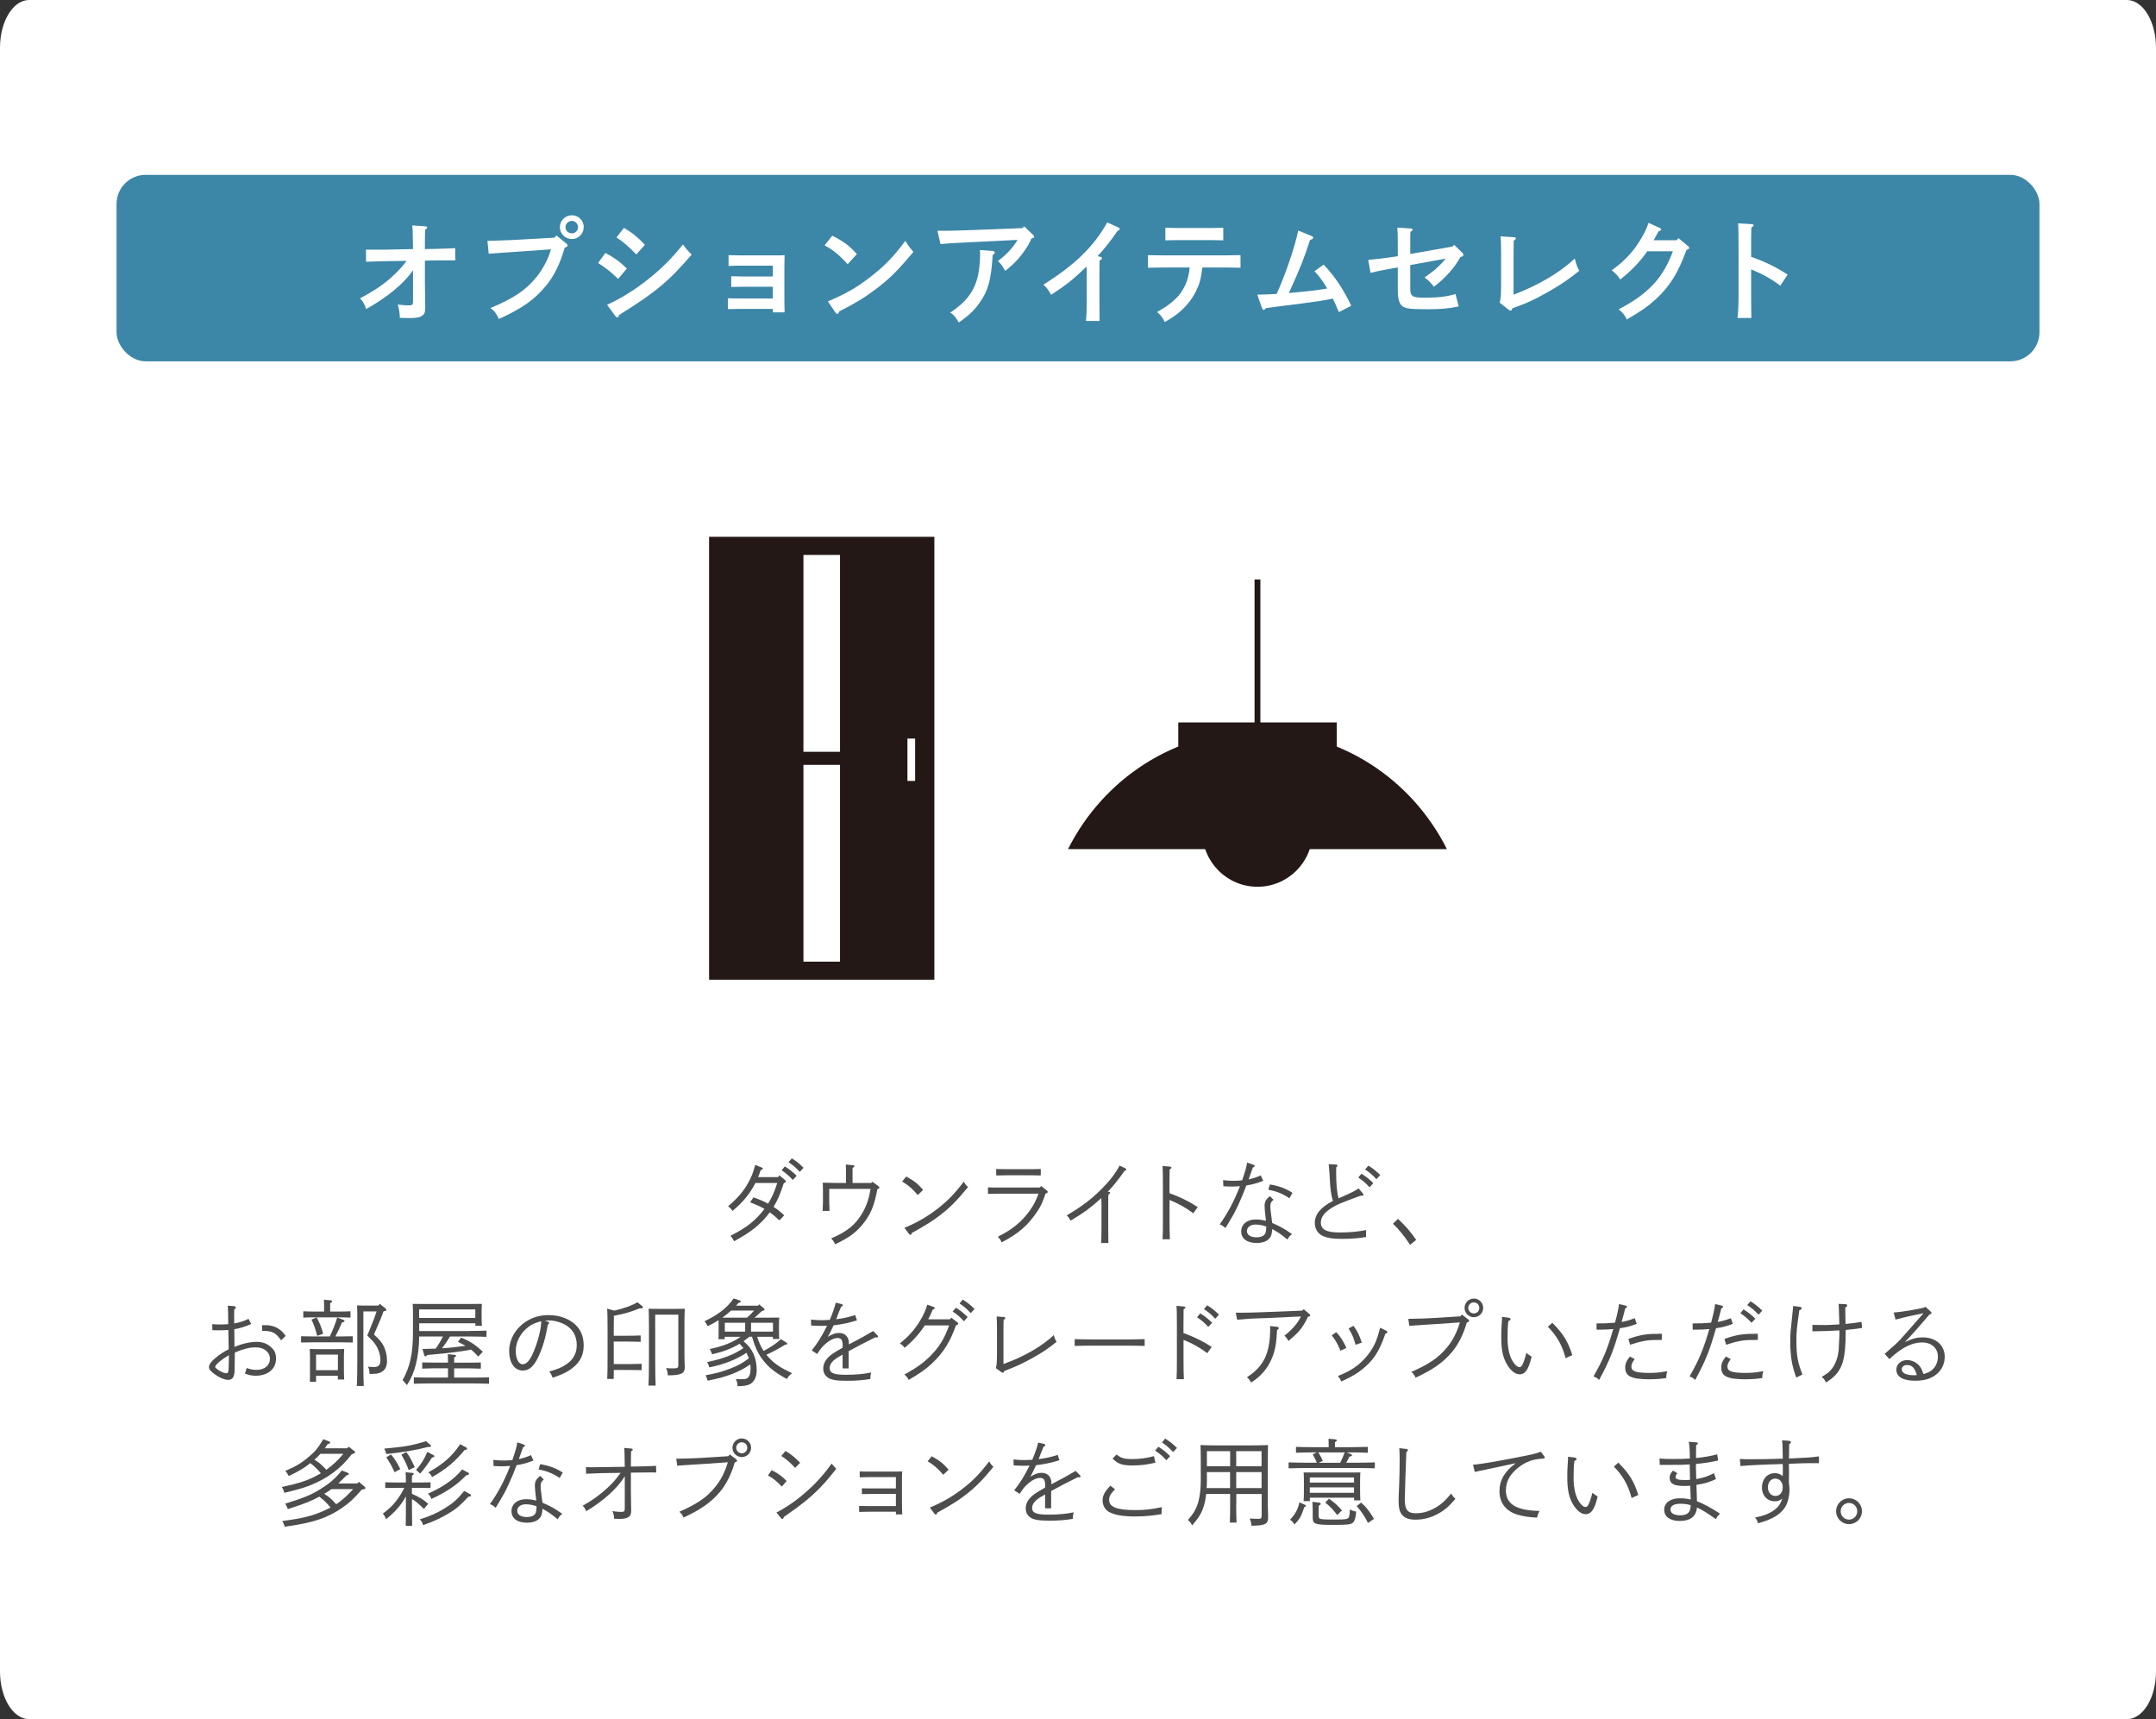 <?xml version="1.0" encoding="UTF-8"?>
<svg id="_レイヤー_1" data-name="レイヤー 1" xmlns="http://www.w3.org/2000/svg" viewBox="0 0 370 295">
  <rect x="0" y="0" width="370" height="295" fill="#333333" stroke="none"/>
  <defs>
    <style>
      .cls-1 {
        fill: #231815;
      }

      .cls-2 {
        fill: none;
        stroke: #231815;
        stroke-miterlimit: 10;
      }

      .cls-3 {
        fill: #3c86a7;
      }

      .cls-4 {
        fill: #4d4d4d;
      }

      .cls-5 {
        fill: #fff;
      }
    </style>
  </defs>
  <path class="cls-5" d="M5,0h360c2.76,0,5,3.67,5,8.19v278.61c0,4.53-2.24,8.19-5,8.19H5c-2.76,0-5-3.67-5-8.19V8.19C0,3.67,2.24,0,5,0Z"/>
  <g>
    <path class="cls-4" d="M133.54,201.97l.21-.29.9.74c.16.13.21.19.21.3,0,.13-.08.19-.35.3-.69,2.08-1.04,2.88-1.76,4.07.67.43,1.04.72,1.83,1.44l-.82.88c-.78-.72-1.12-1.01-1.65-1.39-1.54,2.05-3.2,3.39-6.13,4.96-.29-.53-.4-.69-.62-.93,2.83-1.44,4.32-2.62,5.83-4.62-.75-.43-1.28-.67-2.46-1.12l.58-.86c1.22.45,1.73.67,2.5,1.09.7-1.15,1.01-1.82,1.58-3.55h-3.75c-.98,1.89-2.13,3.3-3.94,4.8-.22-.37-.37-.51-.75-.8,1.57-1.34,2.62-2.54,3.44-4,.56-1.01.79-1.58,1.22-3.1l1.07.43c.18.06.22.1.22.19,0,.13-.05.16-.35.27-.21.59-.3.85-.45,1.2h3.46ZM134.69,200.15c.77.46,1.25.85,2.03,1.6l-.66.72c-.74-.78-1.09-1.1-1.92-1.66l.54-.66ZM135.88,198.76c.75.46,1.25.86,2.02,1.62l-.64.7c-.74-.78-1.1-1.1-1.94-1.65l.56-.67Z"/>
    <path class="cls-4" d="M149.49,203l.22-.22,1.04.75c.11.08.16.16.16.24,0,.13-.06.19-.34.27-.5,2.67-1.07,4.15-2.24,5.68-1.22,1.63-2.56,2.64-5.01,3.79-.3-.61-.37-.69-.69-1.01,2.79-1.17,4.32-2.45,5.47-4.55.67-1.2,1.04-2.35,1.3-3.95h-7.09v2.37c0,.37.02.9.05,1.41h-1.18c.03-.53.05-1.01.05-1.41v-2.21c0-.35-.02-.66-.03-1.23.86.03,2.1.06,3.2.06h.78v-2.13l-.02-1.04,1.15.11c.22.02.32.06.32.18,0,.08-.08.18-.32.3v2.58h3.17Z"/>
    <path class="cls-4" d="M155.52,201.88c1.34.72,2,1.25,2.9,2.3l-.91.88c-.99-1.14-1.68-1.73-2.69-2.32l.7-.86ZM155.22,210.68c1.98-.82,3.63-1.74,5.36-3.04,1.95-1.46,3.18-2.72,4.83-4.9.16.37.4.67.72.95-1.97,2.4-3.14,3.57-4.96,4.95-1.25.95-2.26,1.57-4.69,2.93-.06.22-.13.32-.24.32-.08,0-.18-.06-.27-.19l-.75-1.01Z"/>
    <path class="cls-4" d="M169.55,203.74c.5.03,1.12.03,1.6.03h7.28l.24-.26.98.77c.11.08.16.16.16.24,0,.11-.11.21-.38.29-.54,1.57-.75,2.02-1.3,2.88-1.58,2.45-3.31,3.98-6.24,5.49-.19-.46-.3-.64-.67-.95,2.59-1.31,4.16-2.61,5.54-4.56.61-.87.93-1.46,1.47-2.85h-7.08c-.43,0-1.14.02-1.6.03v-1.12ZM178.61,201.7c-.45-.02-1.14-.03-1.6-.03h-4.45c-.46,0-1.14.02-1.6.03v-1.11c.46.02,1.14.03,1.6.03h4.45c.46,0,1.15-.02,1.6-.03v1.11Z"/>
    <path class="cls-4" d="M190.24,204.5c.16,0,.27.08.27.18,0,.08-.08.18-.3.3-.02.54-.02,1.07-.02,2.29v3.22l.02,2.8h-1.23c.03-.88.05-1.71.05-2.8v-4.05c0-.1-.02-.27-.02-.48v-.38c-1.98,1.76-2.91,2.45-5.27,3.87-.27-.48-.29-.51-.67-.91,2.54-1.49,4.27-2.79,6-4.54,1.38-1.38,2.3-2.58,3.07-3.99l.96.45c.13.06.19.13.19.21,0,.11-.1.18-.32.26-.96,1.39-1.95,2.62-2.88,3.59h.14Z"/>
    <path class="cls-4" d="M200.71,204.74c1.78.64,3.35,1.41,4.83,2.38l-.75,1.07c-1.26-.94-2.46-1.63-4.08-2.29v3.47c0,1.47.02,2.58.06,3.28h-1.26c.05-.74.06-1.81.06-3.28v-5.97c0-1.83-.02-2.8-.06-3.33l1.26.11c.18.02.27.08.27.18,0,.08-.08.16-.32.3-.02,1.12-.02,2.03-.02,2.74v1.33Z"/>
    <path class="cls-4" d="M215.11,199.86c.13.05.21.11.21.19,0,.13-.08.19-.32.3l-.72,2.02c.78-.18,1.49-.4,2.08-.69l.43.93c-1.01.4-1.84.64-2.9.8-.32.91-.77,2-1.33,3.22-.72,1.55-.77,1.63-2.26,4.1-.34-.32-.51-.45-.98-.64,1.36-1.9,2.48-4,3.47-6.55-.77.05-.96.06-1.5.06-.45,0-.74-.02-1.34-.05l-.05-1.05c.67.08,1.17.11,1.83.11.48,0,.78-.02,1.44-.08.48-1.36.78-2.45.85-3.04l1.09.37ZM218.55,205.87c-.45.38-.54.61-.54,1.15,0,.38.03.7.14,1.44.06.45.08.54.13,1.04.02.14.02.19.05.35,1.36.58,2.16,1.03,3.41,1.92-.38.27-.54.45-.8.93-1.07-.9-1.68-1.31-2.61-1.81-.05.74-.13,1.06-.32,1.38-.43.69-1.22,1.01-2.38,1.01-1.62,0-2.62-.75-2.62-1.98s1.02-2.05,2.46-2.05c.59,0,1.14.06,1.79.24-.13-1.06-.24-2.16-.24-2.53,0-.77.26-1.22.93-1.71l.61.62ZM215.46,210.12c-.86,0-1.47.46-1.47,1.12s.62,1.07,1.65,1.07c.72,0,1.23-.21,1.47-.62.1-.18.14-.4.18-.75.02-.16.02-.32.02-.48-.58-.21-1.23-.34-1.84-.34ZM217.94,203.24c1.62.27,2.71.69,3.87,1.44l-.53.93c-1.17-.78-2.24-1.23-3.62-1.46l.27-.91Z"/>
    <path class="cls-4" d="M229.3,200.98c0,2.13.13,3.63.42,4.64,2.38-1.04,2.54-1.14,3.44-1.7l.72.86c.1.11.13.16.13.21,0,.16-.11.19-.54.19-3.44,1.27-4.07,1.52-4.93,2.08-1.3.83-1.86,1.58-1.86,2.54,0,1.18.96,1.68,3.2,1.68,1.7,0,3.27-.14,4.58-.42-.03.29-.03.43-.03.62,0,.18,0,.3.02.58-1.23.21-2.62.32-4.13.32s-2.42-.14-3.19-.45c-.93-.37-1.49-1.23-1.49-2.29,0-1.47,1.02-2.71,3.12-3.78-.37-1.09-.48-2.35-.54-3.65-.03-.72-.08-1.38-.11-1.67-.05-.46-.05-.61-.08-.97l1.22.05c.14,0,.27.08.27.19,0,.1-.06.21-.21.32v.62ZM233.65,201.41c.77.46,1.25.85,2.03,1.6l-.64.72c-.75-.79-1.1-1.11-1.94-1.67l.54-.66ZM234.84,200.02c.75.46,1.25.85,2.03,1.6l-.66.72c-.74-.79-1.1-1.11-1.94-1.67l.56-.66Z"/>
    <path class="cls-4" d="M239.92,209.15c1.34,1.26,2.05,2.08,3.12,3.6l-1.06.85c-.9-1.41-1.89-2.64-2.93-3.62l.86-.83Z"/>
    <path class="cls-4" d="M40.19,227.1c.91-.18,1.62-.4,2.46-.8l.46.88c-.98.45-1.92.74-2.9.9.02,1.17.03,2.19.03,3.04,1.31-.56,2.66-.87,3.83-.87.91,0,1.68.26,2.32.8.7.58.98,1.14.98,2.08,0,1.76-1.39,2.93-3.47,2.93-.69,0-1.15-.1-1.87-.37.13-.34.21-.61.29-.95.64.22,1.1.32,1.68.32,1.39,0,2.32-.75,2.32-1.9s-.98-1.97-2.45-1.97c-1.06,0-2.18.29-3.57.9-.03,3.38-.03,3.43-.13,3.81-.14.61-.45.87-1.06.87s-1.65-.46-2.53-1.17c-.5-.38-.72-.71-.72-.99,0-.45.37-.99,1.09-1.58.83-.69,1.5-1.12,2.29-1.5-.02-.59-.02-1.11-.03-2.1,0-.19-.02-.77-.03-1.22-.5.03-1.06.06-1.66.06-.19,0-.22,0-1.07-.02l-.03-1.04c.56.05.85.06,1.39.06.48,0,.82-.02,1.36-.06l-.03-2.06c0-.45-.03-.85-.06-1.11l1.07.08c.19.02.32.1.32.22,0,.11-.08.22-.27.38l-.02,1.06.02,1.31ZM37.86,233.48c-.62.51-.93.86-.93,1.06,0,.3,1.36,1.1,1.89,1.1.21,0,.34-.13.37-.35.05-.29.1-1.59.1-2.77-.77.48-1.14.74-1.42.96ZM48.25,229.99c-.96-1.36-1.54-1.63-3.25-1.63l-.03-.98c.88,0,1.18.02,1.58.11,1.02.22,1.76.74,2.48,1.74l-.79.75Z"/>
    <path class="cls-4" d="M56.59,229.32c.48-.96.93-2.11,1.28-3.25l1.12.43c.08.03.14.13.14.19,0,.11-.13.18-.43.21-.4.96-.7,1.59-1.14,2.42h1.07c.61,0,1.42-.02,1.91-.03v1.07c-.48-.02-1.38-.03-1.91-.03h-5.04c-.53,0-1.44.02-1.92.03v-1.07c.48.02,1.3.03,1.92.03h2.99ZM55.62,224.04c0-.24,0-.7-.02-1.02l1.09.1c.21.02.29.08.29.18s-.08.19-.32.32v1.43h1.57c.62,0,1.44-.02,1.92-.05v1.09c-.5-.03-1.39-.05-1.92-.05h-4.26c-.53,0-1.42.02-1.92.05v-1.09c.48.03,1.31.05,1.92.05h1.65v-.99ZM54.24,236.07v1.03h-1.07c.03-.38.03-.91.03-1.71v-2.5c0-.51-.02-1.13-.03-1.42.35.02.67.03,1.15.03h3.6c.46,0,.8-.02,1.15-.03-.02.29-.05.91-.05,1.42v2.16c0,.75.02,1.3.05,1.66h-1.09v-.64h-3.75ZM54.34,226.05c.54,1.03.75,1.5,1.12,2.8l-1.02.38c-.34-1.26-.54-1.87-.99-2.8l.9-.38ZM57.99,232.44h-3.75v2.67h3.75v-2.67ZM66.17,224.52c.1.08.14.16.14.22,0,.13-.06.18-.51.29-.35,1.02-.66,1.79-1.62,3.95,1.12,1.04,1.55,1.62,1.87,2.48.24.62.37,1.35.37,2.06,0,1.14-.46,1.81-1.42,2.1-.38.11-.67.13-1.58.14-.02-.53-.06-.8-.26-1.25.24.03.77.06,1.02.06.77,0,1.1-.35,1.1-1.15,0-1.02-.34-2.03-.98-2.9-.27-.37-.37-.45-.9-.98l-.37-.37c.18-.43.34-.82.42-1.02.53-1.27.86-2.14,1.18-3.12h-2.27v8.13c0,2.05.02,3.67.06,4.67h-1.18c.05-1.06.08-2.67.08-4.67v-7.75c0-.5-.03-1.12-.05-1.41.35.02.69.02,1.15.02h2.53l.22-.3.98.78Z"/>
    <path class="cls-4" d="M80.61,228.38c.85,0,2.14-.03,2.88-.06v1.07c-.74-.03-2.03-.06-2.88-.06h-3.39c-.4.71-.88,1.38-1.36,2.02,1.34-.08,2.69-.22,4.03-.42-.37-.21-.78-.43-1.3-.7l.56-.71c1.57.66,2.39,1.19,3.71,2.42l-.78.83c-.46-.5-.83-.87-1.25-1.19-2.13.4-3.68.58-7.52.93-.13.18-.21.24-.29.24-.1,0-.18-.1-.22-.24l-.3-1.04c.8-.02,1.54-.03,2.26-.06.48-.66.9-1.34,1.25-2.08h-4.07c-.06,3.65-.74,6.29-2.1,8.34-.3-.38-.45-.54-.75-.85,1.3-2.35,1.78-4.56,1.78-8.21v-3.47c0-.5-.02-1.12-.05-1.41.56.02,1.06.02,1.76.02h8.36c.72,0,1.2,0,1.76-.02-.02.3-.05.9-.05,1.41v.8c0,.56.03,1.25.05,1.55h-1.12v-.43h-9.64v1.33h8.68ZM76.88,234.79h-2.51c-.53,0-1.42.03-1.91.05v-1.06c.48.02,1.3.03,1.91.03h2.51c0-.71,0-.9-.03-1.44l1.12.1c.19.02.29.06.29.16s-.1.19-.32.32v.87h2.67c.61,0,1.42-.02,1.91-.03v1.06c-.48-.02-1.38-.05-1.91-.05h-2.67v1.58h3.12c.88,0,2.14-.02,2.87-.05v1.11c-.75-.03-2.02-.06-2.87-.06h-7.16c-.78,0-2.19.03-2.88.06v-1.11c.66.03,2.05.05,2.88.05h2.98v-1.58ZM81.57,224.68h-9.64v1.46h9.64v-1.46Z"/>
    <path class="cls-4" d="M94.05,226.82c.1.03.19.13.19.19,0,.08-.06.18-.22.27-.35,1.97-.67,3.19-1.2,4.55-.94,2.38-1.82,3.34-3.12,3.34-1.39,0-2.32-1.33-2.32-3.33,0-2.22,1.34-4.31,3.47-5.41.99-.51,2.08-.77,3.31-.77,2.05,0,3.86.74,4.95,2.03.7.83,1.06,1.9,1.06,3.2,0,1.86-.86,3.27-2.64,4.35-.69.42-1.04.58-2.69,1.17-.24-.62-.29-.71-.59-1.06,1.62-.48,2.16-.71,2.98-1.27,1.15-.78,1.75-1.89,1.75-3.25,0-1.49-.59-2.62-1.76-3.38-.8-.51-2.03-.88-3.01-.88-.13,0-.43.02-.71.03l.56.19ZM90.19,228.1c-1.09,1.06-1.68,2.35-1.68,3.75,0,1.28.5,2.24,1.17,2.24s1.25-.62,1.87-2.08c.78-1.84,1.33-4,1.33-5.31-1.33.37-1.95.71-2.69,1.41Z"/>
    <path class="cls-4" d="M105.42,224.89c1.9-.46,3.04-.88,3.97-1.44l.82.66c.08.06.13.13.13.19,0,.18-.1.21-.59.21-1.87.72-2.21.83-4.4,1.27,0,.38-.02,1.1-.02,2.56v.86h2.4c.64,0,1.63-.02,2.22-.05v1.1c-.59-.03-1.58-.05-2.22-.05h-2.4v3.86h2.54c.66,0,1.65-.02,2.24-.05v1.09c-.59-.02-1.58-.03-2.24-.03h-2.54v1.54h-1.12c.05-.88.06-2.13.06-3.75v-4.53c0-2.1-.03-3.39-.08-3.78l1.23.34ZM111.36,227.1c0-1.84-.02-2.03-.05-2.54.48.03.78.03,1.65.03h2.96c.82,0,1.14,0,1.6-.03-.03.51-.06,1.6-.06,2.54v5.51c0,.29.02.77.03,1.31,0,.21.03.48.03.61,0,1.17-.56,1.44-2.91,1.47-.05-.61-.11-.83-.3-1.25.5.05.7.05,1.17.05.83,0,.93-.06.93-.66v-8.56h-3.97v7.51c0,2.06.03,3.63.08,4.67h-1.23c.06-1.07.08-2.59.08-4.67v-5.99Z"/>
    <path class="cls-4" d="M128.61,229.37c-.34.27-.67.53-1.02.77.8.64,1.31,1.3,1.73,2.19.35.78.54,1.73.54,2.79,0,1.17-.43,2.03-1.22,2.42-.42.21-1.1.32-2.06.32-.06-.64-.08-.72-.3-1.23.43.03.64.03.9.03.62,0,.86-.03,1.09-.19.37-.24.54-.8.54-1.74,0-.19-.02-.4-.05-.61-1.94,1.36-4.16,2.19-7.32,2.79-.1-.32-.19-.61-.34-.93,1.76-.32,2.8-.59,4.21-1.14,1.34-.51,2.06-.91,3.2-1.76-.11-.32-.26-.64-.4-.95-1.87,1.22-3.84,1.98-6.39,2.5-.11-.43-.19-.62-.37-.91,2.79-.59,4.61-1.28,6.23-2.4-.21-.26-.43-.5-.66-.74-1.38.83-2.8,1.36-4.71,1.81-.19-.54-.19-.56-.42-.9,2.29-.5,3.91-1.12,5.3-2.11h-2.72v.42h-1.07c.02-.37.03-.79.03-1.7v-.88c0-.22,0-.48-.02-.69-.56.35-1.17.7-1.86,1.04-.19-.4-.26-.5-.54-.86,2.4-1.15,3.91-2.34,4.99-3.91l1.04.34c.13.05.19.1.19.18,0,.11-.03.13-.38.24l-.43.48h3.75l.21-.22.77.64c.11.1.16.16.16.22,0,.13-.14.22-.46.29-.29.22-.83.8-1.28,1.13h2.5c.7,0,1.2,0,1.76-.02-.03.29-.05.95-.05,1.41v.61c0,.86.02,1.3.05,1.66h-1.09v-.38h-2.71c.29.85.62,1.7,1.12,2.43,1.3-.69,2.03-1.18,2.98-2.02l.93.59c.11.08.14.11.14.18,0,.13-.08.16-.38.19-1.26.77-1.98,1.15-3.2,1.71.16.19.32.37.5.56.96,1.03,1.89,1.65,3.91,2.61-.5.4-.61.53-.9.99-1.94-1.06-3.06-1.92-4.03-3.17-.88-1.1-1.39-2.19-1.95-4.08h-.43ZM128.21,226.09c.43-.37.83-.78,1.2-1.21h-3.94c-.46.43-.98.85-1.5,1.21h4.24ZM127.88,226.97h-3.49v1.52h3.49v-1.52ZM132.65,228.49v-1.52h-3.76v1.52h3.76Z"/>
    <path class="cls-4" d="M145.64,230.71c2.32-1.22,2.67-1.41,4.21-2.32l.74.75c.06.06.1.14.1.22s-.1.14-.21.14c-.06,0-.16,0-.26-.03-1.75.86-3.27,1.65-4.58,2.38v2.96h-1.04v-2.37l-.46.26c-1.18.66-1.76,1.3-1.76,2.05,0,.87.72,1.15,2.85,1.15,1.58,0,3.07-.13,4.27-.4-.11.53-.13.67-.14,1.13-1.44.22-2.48.3-4.03.3-1.84,0-2.79-.16-3.34-.61-.46-.35-.71-.88-.71-1.49,0-.93.51-1.76,1.52-2.48.51-.35.64-.43,1.81-1.1v-.46c0-.85-.26-1.2-.86-1.2-.67,0-1.5.43-2.32,1.22-.4.38-.58.59-1.2,1.52l-.93-.61c1.01-1.25,1.71-2.38,2.64-4.24-.32.02-.54.03-.94.03-.62,0-1.02-.02-1.79-.06l-.03-1.02c1.01.08,1.15.1,1.78.1.48,0,.85-.02,1.44-.05.42-.93.91-2.37,1.02-2.95l1.09.26c.08.02.14.1.14.18,0,.1-.08.16-.3.26-.27.61-.37.88-.85,2.14,1.25-.16,1.97-.32,3.27-.72l.29.91c-1.44.45-2.61.69-4,.85-.37.8-.77,1.62-.99,1.98.72-.46,1.31-.67,1.94-.67,1.01,0,1.67.69,1.67,1.71v.27Z"/>
    <path class="cls-4" d="M163,226.39l.26-.29.96.74c.19.14.22.18.22.27,0,.13-.06.18-.4.34-.98,2.8-2.16,4.69-4.1,6.5-1.04.98-1.95,1.62-3.99,2.83-.22-.43-.35-.58-.75-.91,2.11-1.19,3.2-1.95,4.37-3.11,1.57-1.54,2.51-3.06,3.31-5.33h-4.18c-.85,1.34-2.11,2.75-3.46,3.84-.24-.35-.45-.54-.83-.74,1.46-1.14,2.53-2.34,3.46-3.87.66-1.07.94-1.75,1.26-2.79l1.06.37c.18.06.22.11.22.19,0,.13-.06.19-.34.29-.35.82-.51,1.15-.78,1.66h3.7ZM164.05,224.39c.75.46,1.23.85,2.02,1.6l-.64.72c-.75-.8-1.1-1.1-1.94-1.66l.56-.66ZM165.22,223c.75.46,1.25.85,2.03,1.6l-.66.72c-.74-.8-1.1-1.1-1.92-1.66l.54-.66Z"/>
    <path class="cls-4" d="M170.91,234.78c.14-.53.19-1.14.19-2.98v-3.51c0-1.23-.03-1.92-.06-2.4l1.22.1c.19.02.27.08.27.18,0,.08-.08.18-.29.3-.03.66-.03.83-.03,1.82v5.76c3.47-1.23,6.59-3.03,8.64-4.96.14.54.27.85.48,1.15-1.47,1.19-2.42,1.81-4.07,2.74-1.76.98-2.88,1.5-4.9,2.27-.08.21-.14.3-.26.3-.06,0-.16-.03-.24-.1l-.96-.69Z"/>
    <path class="cls-4" d="M196.44,230.95c-.75-.03-2.02-.05-2.87-.05h-6.27c-.78,0-2.18.02-2.87.05v-1.17c.66.03,2.05.05,2.87.05h6.27c.88,0,2.16-.02,2.87-.05v1.17Z"/>
    <path class="cls-4" d="M203.11,228.74c1.78.64,3.35,1.41,4.83,2.38l-.75,1.07c-1.26-.94-2.46-1.63-4.08-2.29v3.47c0,1.47.02,2.58.06,3.28h-1.26c.05-.74.06-1.81.06-3.28v-5.97c0-1.83-.02-2.8-.06-3.33l1.26.11c.18.02.27.08.27.18,0,.08-.08.16-.32.3-.02,1.25-.02,1.63-.02,2.74v1.33ZM205.99,225.37c.75.46,1.25.85,2.03,1.6l-.66.71c-.74-.79-1.1-1.09-1.94-1.65l.56-.66ZM207.17,223.97c.75.46,1.23.85,2.02,1.6l-.64.72c-.75-.8-1.1-1.1-1.94-1.66l.56-.66Z"/>
    <path class="cls-4" d="M212.08,225.25h1.1c.8,0,2.56-.05,3.78-.1l6.53-.26.24-.24.98.82c.1.08.14.16.14.24,0,.13-.05.14-.38.24-.96,2.03-1.71,2.77-3.35,4.15-.24-.43-.38-.62-.7-.91,1.34-1.04,2.24-2.08,2.85-3.3l-6.21.29c-.4.02-2.23.06-2.95.13-.26.02-.74.06-.98.08-.27.02-.4.03-.82.06l-.24-1.2ZM219.19,227.67c.14.02.26.11.26.22s-.06.19-.29.34c-.1,1.94-.22,2.82-.54,3.89-.51,1.68-1.44,3.15-2.71,4.23-.32.29-.59.48-1.2.88-.3-.53-.37-.59-.72-.91,2.93-1.89,3.99-4.14,3.99-8.44,0-.08,0-.18-.02-.34l1.23.13Z"/>
    <path class="cls-4" d="M229.3,228.58c.74.71,1.31,1.7,1.76,2.71l-1.02.48c-.53-1.27-.83-1.79-1.5-2.64l.77-.54ZM237.91,228.34c.13.06.19.14.19.22,0,.13-.1.21-.35.29-1.06,3.07-2.03,4.56-3.99,6.13-1.01.8-1.58,1.12-3.57,2.08-.14-.34-.3-.61-.59-.94,1.7-.71,2.4-1.11,3.33-1.82,1.39-1.09,2.54-2.58,3.19-4.13.22-.54.42-1.15.66-2.08.03-.14.05-.18.08-.27l1.06.53ZM232.28,227.5c.05.06.06.1.11.16.56.75.98,1.65,1.31,2.72l-1.06.37c-.43-1.42-.54-1.7-1.2-2.8l.83-.45Z"/>
    <path class="cls-4" d="M250.87,225.56l1.09.83c.11.08.16.16.16.26,0,.11-.11.21-.4.29-.56,1.98-1.44,3.73-2.5,5.01-1.52,1.81-3.33,3.09-6.29,4.45-.19-.46-.34-.67-.72-.99,3.1-1.38,4.71-2.46,6.18-4.29.95-1.15,1.62-2.48,2.15-4.21l-4.15.29c-.72.05-3.63.21-4.53.3l-.18-1.2c1.26,0,3.52-.08,4.67-.16l4.26-.27.26-.3ZM254.54,224.42c0,.88-.72,1.6-1.6,1.6s-1.6-.72-1.6-1.6.72-1.6,1.6-1.6,1.6.72,1.6,1.6ZM251.97,224.42c0,.53.43.95.96.95s.94-.42.94-.95-.42-.94-.94-.94-.96.42-.96.94Z"/>
    <path class="cls-4" d="M258.88,226.1c.21.03.35.14.35.27s-.08.21-.37.3c-.11.91-.14,1.5-.14,2.99,0,1.65.32,3.04.91,3.97.38.59.8.96,1.12.96.21,0,.34-.11.5-.38.21-.38.53-1.33.69-2.06.45.34.54.4.91.64-.51,2.16-1.09,3.03-2.06,3.03-.74,0-1.52-.61-2.14-1.65-.72-1.17-1.01-2.53-1.01-4.66,0-.58,0-1.18.05-1.95.02-.42.05-.7.05-.78.02-.3.03-.46.03-.58,0-.1-.02-.16-.02-.24l1.14.14ZM266.39,226.97c1.84,1.82,2.69,3.19,3.44,5.55l-1.15.53c-.58-2.19-1.47-3.79-3.04-5.39l.75-.69Z"/>
    <path class="cls-4" d="M280.88,227.16c-1.02.4-1.79.59-2.88.75-1.09,3.84-1.78,5.57-3.57,8.88-.34-.32-.38-.35-.96-.62,1.6-2.79,2.38-4.66,3.39-8.12-.77.08-1.58.11-2.43.11h-.43l-.02-1.07c1.42,0,1.81-.02,3.18-.13.42-1.57.56-2.24.69-3.19l1.15.26c.11.03.21.11.21.21s-.06.16-.3.27c-.3,1.22-.34,1.33-.62,2.32.88-.16,1.34-.29,2.26-.64l.34.96ZM280.53,233.21c-.43.62-.56.9-.56,1.28,0,.82.8,1.09,3.18,1.09.99,0,1.95-.1,2.98-.3-.13.42-.18.67-.18.96,0,.08,0,.11.02.22-1.12.16-1.89.21-3.01.21-2.98,0-4.05-.53-4.05-1.99,0-.69.19-1.13.8-1.92l.82.45ZM279.46,229.74c2.24-.75,3.09-.88,5.73-.88v1.06h-.51c-1.97,0-2.74.13-4.93.82l-.29-.99Z"/>
    <path class="cls-4" d="M297.37,227.16c-1.02.4-1.79.59-2.88.75-1.09,3.84-1.78,5.57-3.57,8.88-.34-.32-.38-.35-.96-.62,1.6-2.79,2.38-4.66,3.39-8.12-.77.08-1.58.11-2.43.11h-.43l-.02-1.07c1.42,0,1.81-.02,3.18-.13.42-1.57.56-2.24.69-3.19l1.15.26c.11.03.21.11.21.21s-.06.16-.3.27c-.3,1.22-.34,1.33-.62,2.32.88-.16,1.34-.29,2.26-.64l.34.96ZM297.01,233.21c-.43.62-.56.9-.56,1.28,0,.82.8,1.09,3.18,1.09.99,0,1.95-.1,2.98-.3-.13.42-.18.67-.18.96,0,.08,0,.11.02.22-1.12.16-1.89.21-3.01.21-2.98,0-4.05-.53-4.05-1.99,0-.69.19-1.13.8-1.92l.82.45ZM295.94,229.74c2.24-.75,3.09-.88,5.73-.88v1.06h-.51c-1.97,0-2.74.13-4.93.82l-.29-.99ZM299.22,224.68c.75.46,1.25.85,2.03,1.6l-.66.7c-.74-.78-1.1-1.09-1.92-1.65l.54-.66ZM300.41,223.29c.75.46,1.25.85,2.02,1.6l-.64.7c-.74-.78-1.1-1.09-1.94-1.65l.56-.66Z"/>
    <path class="cls-4" d="M308.92,224.25c.18.02.27.11.27.22,0,.16-.11.26-.4.35-.46,3.28-.5,3.71-.5,5.11,0,2.64.21,3.86,1.04,5.91l-1.06.54c-.75-1.95-1.04-3.73-1.04-6.32,0-1.04.03-1.49.42-5.07.06-.61.08-.79.08-.9l1.18.16ZM315.67,228.28c-1.84.11-2.5.13-4.64.16v-1.1l1.52.02c1.07.02,1.5-.02,3.11-.11-.05-2.07-.1-3.23-.13-3.52l1.18.05c.16,0,.3.11.3.22,0,.13-.11.24-.34.37l.05,2.8c.94-.08,1.6-.16,2.74-.35l.11,1.04c-.64.11-1.2.19-2.82.35v.22c0,2.45-.16,4.1-.48,5.2-.46,1.59-1.31,2.63-2.91,3.59-.24-.5-.29-.54-.72-.98.88-.5,1.3-.82,1.66-1.28.69-.83,1.15-2.11,1.25-3.39.03-.42.13-2.38.13-2.67l-.02-.61Z"/>
    <path class="cls-4" d="M324.95,225.22c1.3-.08,3.79-.5,5.27-.85l.22-.14.9.83c.08.08.13.16.13.24,0,.11-.08.14-.16.18l-.19.08c-2.19,2.56-2.71,3.14-4.23,4.74,1.38-.64,2.05-.82,3.04-.82,2.29,0,3.81,1.33,3.81,3.33,0,1.15-.46,2.19-1.34,2.94-.91.79-2.11,1.17-3.73,1.17-2.08,0-3.23-.67-3.23-1.89,0-.95.8-1.65,1.86-1.65.88,0,1.73.45,2.24,1.17.21.29.3.53.56,1.22.78-.21,1.15-.4,1.57-.79.58-.56.9-1.34.9-2.18,0-1.47-1.09-2.45-2.72-2.45-1.34,0-2.75.56-4.19,1.66-.4.3-.71.54-1.42,1.2l-.8-.91c1.94-1.68,2.03-1.78,2.66-2.43.06-.06,1.41-1.57,4-4.53l-2.48.51c-.48.1-2,.48-2.32.58l-.32-1.22ZM327.28,234.22c-.54,0-.91.32-.91.75,0,.62.77,1.01,2.03,1.01.18,0,.19,0,.56-.02-.35-1.23-.85-1.74-1.68-1.74Z"/>
    <path class="cls-4" d="M60.39,249.51c-1.2,1.49-1.86,2.16-3.06,3.07-1.3.99-2.71,1.74-4.23,2.34-1.06.4-2.03.69-4.29,1.23-.16-.48-.22-.64-.45-.99,3.2-.7,4.53-1.15,6.31-2.14.13-.08.27-.14.4-.22-.56-.64-1.14-1.25-1.81-1.74-1.12.88-1.9,1.35-3.71,2.21-.19-.38-.38-.67-.58-.88,1.81-.78,2.71-1.31,3.89-2.3,1.17-.96,1.74-1.65,2.62-3.14l.96.37c.16.06.22.11.22.21,0,.13-.06.16-.43.27-.18.26-.32.5-.48.71h3.83l.26-.27.96.74c.1.06.14.14.14.22,0,.1-.08.14-.27.22l-.29.11ZM62.08,255.61c-1.36,1.55-2.1,2.26-3.39,3.14-2.61,1.78-5.03,2.56-9.83,3.22-.11-.4-.22-.64-.42-.98,3.58-.46,5.31-.91,7.38-1.87.32-.14.62-.3.91-.45-.37-.43-.74-.85-1.15-1.22-.26-.22-.53-.43-.78-.64-1.42.78-2.61,1.23-5.41,2.14-.13-.35-.22-.58-.46-.93,3.15-.98,4.4-1.49,5.92-2.42,1.62-.98,2.66-1.86,3.81-3.28l.96.37c.18.06.24.13.24.21,0,.13-.06.16-.43.29-.53.54-.98.99-1.38,1.36h3.28l.26-.29.99.85c.1.08.13.14.13.21,0,.13-.08.18-.3.22l-.32.06ZM54.99,249.46c-.32.37-.67.69-1.04,1.01.45.26.86.54,1.23.9.29.26.54.54.82.83,1.1-.77,2.07-1.71,2.93-2.74h-3.94ZM56.9,255.51c-.4.3-.83.56-1.26.82.9.53,1.38,1.02,2.05,1.78,1.1-.7,2.05-1.63,2.91-2.59h-3.7Z"/>
    <path class="cls-4" d="M70.7,256.33c1.28.56,1.92.94,2.79,1.71l-.74.88c-.85-.85-1.42-1.33-2.05-1.7v2.26c0,1.07.02,1.89.03,2.34h-1.1c.02-.56.03-1.31.03-2.34v-2.71c-.83,1.5-1.9,2.74-3.43,3.92-.16-.5-.3-.75-.54-.96,1.02-.77,1.52-1.23,2.15-2,.67-.85,1.12-1.55,1.54-2.43h-1.67c-.46,0-1.14.02-1.6.03v-.98c.46.02,1.14.03,1.6.03h1.95c0-.87-.02-1.38-.05-1.76l1.12.11c.19.02.27.06.27.16s-.08.18-.29.32c-.02.27-.02.59-.02,1.17h1.62c.46,0,1.14-.02,1.58-.03v.98c-.45-.02-1.12-.03-1.58-.03h-1.62v1.03ZM73.47,248.28c-2.27.58-3.87.85-7.17,1.22-.11-.42-.21-.67-.37-.93,3.7-.34,4.75-.53,7.2-1.28l.75.66c.06.05.1.11.1.16,0,.1-.11.18-.26.18h-.26ZM67.1,249.57c.59.67,1.01,1.35,1.6,2.51l-.99.54c-.34-.79-.7-1.47-1.42-2.56l.82-.5ZM69.71,249.16c.5.61.75,1.07,1.47,2.59l-1.04.5c-.27-.8-.74-1.76-1.26-2.64l.83-.45ZM71.41,252.23c.9-1.04,1.49-2,1.92-3.11l1.06.56c.11.06.16.13.16.19,0,.1-.13.18-.42.24-.75,1.17-1.38,2-2.02,2.74l-.7-.62ZM80.64,256.35c.11.06.19.14.19.24,0,.16-.11.21-.42.21-1.55,1.65-2.16,2.14-3.49,2.93-1.34.8-2.51,1.34-4.32,1.97-.1-.42-.26-.71-.56-.99,1.89-.61,2.87-1.04,4.18-1.84,1.5-.91,2.29-1.6,3.44-3.04l.98.53ZM80.28,252.65c.13.06.19.16.19.26,0,.16-.11.21-.42.21-1.09,1.07-1.75,1.62-2.72,2.27-1.04.69-2.11,1.28-3.3,1.82-.14-.38-.24-.54-.58-.91,2.74-1.23,4.5-2.5,5.86-4.16l.96.51ZM79.96,248.34c.13.06.19.14.19.24,0,.16-.11.22-.42.22-1.58,1.97-3.27,3.36-5.59,4.66-.11-.32-.35-.61-.64-.82,2.5-1.36,4.15-2.82,5.47-4.83l.98.53Z"/>
    <path class="cls-4" d="M89.87,247.86c.13.05.21.11.21.19,0,.13-.08.19-.32.3l-.72,2.02c.78-.18,1.49-.4,2.08-.69l.43.93c-1.01.4-1.84.64-2.9.8-.32.91-.77,2-1.33,3.22-.72,1.55-.77,1.63-2.26,4.1-.34-.32-.51-.45-.98-.64,1.36-1.9,2.48-4,3.47-6.55-.77.05-.96.06-1.5.06-.45,0-.74-.02-1.34-.05l-.05-1.05c.67.08,1.17.11,1.83.11.48,0,.78-.02,1.44-.08.48-1.36.78-2.45.85-3.04l1.09.37ZM93.32,253.87c-.45.38-.54.61-.54,1.15,0,.38.03.7.14,1.44.06.45.08.54.13,1.04.02.14.02.19.05.35,1.36.58,2.16,1.03,3.41,1.92-.38.27-.54.45-.8.93-1.07-.9-1.68-1.31-2.61-1.81-.05.74-.13,1.06-.32,1.38-.43.69-1.22,1.01-2.38,1.01-1.62,0-2.62-.75-2.62-1.98s1.02-2.05,2.46-2.05c.59,0,1.14.06,1.79.24-.13-1.06-.24-2.16-.24-2.53,0-.77.26-1.22.93-1.71l.61.62ZM90.23,258.12c-.86,0-1.47.46-1.47,1.12s.62,1.07,1.65,1.07c.72,0,1.23-.21,1.47-.62.1-.18.14-.4.18-.75.02-.16.02-.32.02-.48-.58-.21-1.23-.34-1.84-.34ZM92.71,251.24c1.62.27,2.71.69,3.87,1.44l-.53.93c-1.17-.78-2.24-1.23-3.62-1.46l.27-.91Z"/>
    <path class="cls-4" d="M107.22,251.67c-.03-2.4-.05-2.82-.11-3.22l1.26.11c.14.02.22.08.22.18s-.08.18-.29.29c-.02.35-.03,1.23-.03,2.62l1.78-.03c.79-.02,1.58-.03,2.54-.1l.03,1.15c-.64-.02-.69-.02-1.07-.02s-1.04.02-1.49.02l-1.79.02v3.14c0,.46.02,1.66.03,2.32.02.62.02.77.02.91,0,.67-.08.93-.35,1.17-.32.27-.85.4-1.7.4-.21,0-.45-.02-.88-.03-.03-.61-.08-.83-.3-1.3.83.1,1.14.13,1.55.13.5,0,.58-.1.58-.64v-5.47c-1.3,2.1-3.62,4.19-6.61,5.99-.27-.56-.32-.66-.62-.93,1.71-.96,3.01-1.91,4.34-3.15.93-.88,1.2-1.2,2.18-2.5l-3.39.05c-.77.02-1.5.05-2.54.1l-.02-1.13c.38.02.5.02.86.02l1.68-.02,4.13-.06Z"/>
    <path class="cls-4" d="M125.24,249.56l1.09.83c.11.08.16.16.16.26,0,.11-.11.21-.4.29-.56,1.98-1.44,3.73-2.5,5.01-1.52,1.81-3.33,3.09-6.29,4.45-.19-.46-.34-.67-.72-.99,3.1-1.38,4.71-2.46,6.18-4.29.95-1.15,1.62-2.48,2.15-4.21l-4.15.29c-.72.05-3.63.21-4.53.3l-.18-1.2c1.26,0,3.52-.08,4.67-.16l4.26-.27.26-.3ZM128.9,248.42c0,.88-.72,1.6-1.6,1.6s-1.6-.72-1.6-1.6.72-1.6,1.6-1.6,1.6.72,1.6,1.6ZM126.34,248.42c0,.53.43.95.96.95s.94-.42.94-.95-.42-.94-.94-.94-.96.42-.96.94Z"/>
    <path class="cls-4" d="M132.42,252.26c1.09.54,1.71.98,2.58,1.86l-.82.96c-1.12-1.12-1.47-1.39-2.38-1.9l.62-.91ZM133.25,259.53c1.62-.82,3.47-2.08,5.15-3.59,1.73-1.52,3.07-3.04,4.32-4.8.26.34.5.59.8.88-1.99,2.56-3.3,3.92-5.44,5.67-.9.72-1.58,1.23-3.57,2.61-.05.24-.13.35-.24.35-.08,0-.19-.08-.27-.19l-.75-.93ZM134.79,248.97c.93.53,1.57,1.06,2.53,2.03l-.86.88c-.88-.96-1.52-1.5-2.37-2.05l.71-.86Z"/>
    <path class="cls-4" d="M153.75,253.46h-4.61c-.46,0-1.28.02-1.6.03v-1.01c.24.02,1.07.03,1.6.03h4.53c.62,0,.94-.02,1.17-.03-.02.08-.03.24-.03.34-.02.29-.02,1.06-.02,1.79v2.93c0,1.07.02,1.7.05,2.32h-1.09v-.46h-4.71c-.42,0-1.33.02-1.6.03v-1.03c.35.02,1.07.03,1.6.03h4.71v-2.08h-4.24c-.46,0-1.3.02-1.6.03v-1.01c.34.02.51.03,1.6.03h4.24v-1.95Z"/>
    <path class="cls-4" d="M159.89,249.88c1.34.72,2,1.25,2.9,2.3l-.91.88c-.99-1.14-1.68-1.73-2.69-2.32l.7-.86ZM159.58,258.68c1.98-.82,3.63-1.74,5.36-3.04,1.95-1.46,3.18-2.72,4.83-4.9.16.37.4.67.72.95-1.97,2.4-3.14,3.57-4.96,4.95-1.25.95-2.26,1.57-4.69,2.93-.06.22-.13.32-.24.32-.08,0-.18-.06-.27-.19l-.75-1.01Z"/>
    <path class="cls-4" d="M180.39,254.71c2.32-1.22,2.67-1.41,4.21-2.32l.74.75c.06.06.1.14.1.22s-.1.14-.21.14c-.06,0-.16,0-.26-.03-1.75.86-3.27,1.65-4.58,2.38v2.96h-1.04v-2.37l-.46.26c-1.18.66-1.76,1.3-1.76,2.05,0,.87.72,1.15,2.85,1.15,1.58,0,3.07-.13,4.27-.4-.11.53-.13.67-.14,1.13-1.44.22-2.48.3-4.03.3-1.84,0-2.79-.16-3.34-.61-.46-.35-.71-.88-.71-1.49,0-.93.51-1.76,1.52-2.48.51-.35.64-.43,1.81-1.1v-.46c0-.85-.26-1.2-.86-1.2-.67,0-1.5.43-2.32,1.22-.4.38-.58.59-1.2,1.52l-.93-.61c1.01-1.25,1.71-2.38,2.64-4.24-.32.02-.54.03-.94.03-.62,0-1.02-.02-1.79-.06l-.03-1.02c1.01.08,1.15.1,1.78.1.48,0,.85-.02,1.44-.05.42-.93.91-2.37,1.02-2.95l1.09.26c.08.02.14.1.14.18,0,.1-.08.16-.3.26-.27.61-.37.88-.85,2.14,1.25-.16,1.97-.32,3.27-.72l.29.91c-1.44.45-2.61.69-4,.85-.37.8-.77,1.62-.99,1.98.72-.46,1.31-.67,1.94-.67,1.01,0,1.67.69,1.67,1.71v.27Z"/>
    <path class="cls-4" d="M191.35,255.54c-.78.83-1.01,1.23-1.01,1.82,0,1.23,1.34,1.76,4.51,1.76,1.58,0,2.75-.13,4.55-.51-.05.54-.06.59-.06,1.2-1.54.27-2.96.4-4.63.4-2.02,0-3.47-.26-4.4-.78-.66-.38-1.09-1.14-1.09-1.94,0-.87.34-1.52,1.34-2.56l.78.61ZM191.62,249.57c.74.62,1.28.79,2.66.79,1.3,0,2.43-.14,3.75-.5l.26,1.12c-1.41.34-2.54.48-3.95.48-1.74,0-2.51-.27-3.41-1.18l.7-.71ZM198.79,248.25c.75.46,1.23.85,2.02,1.6l-.64.72c-.75-.8-1.1-1.1-1.94-1.66l.56-.66ZM199.96,246.85c.75.46,1.25.85,2.03,1.6l-.66.72c-.74-.8-1.1-1.1-1.92-1.66l.54-.66Z"/>
    <path class="cls-4" d="M212.15,257.98c0,1.47.02,2.56.06,3.28h-1.15c.03-.72.05-1.81.05-3.28v-1.63h-4.11c-.11.9-.27,1.71-.48,2.29-.38,1.12-.85,1.86-1.94,3.11-.21-.45-.4-.69-.72-.93.99-1.14,1.42-1.89,1.78-3.07.26-.88.43-2.37.43-3.63v-3.57c0-1.54-.03-2.4-.05-2.59.99.05,2.1.06,3.81.06h4.59c1.09,0,2.34-.03,3.19-.06-.02.5-.03,1.38-.03,3.12v7.35c0,.19.05,1.6.05,1.92,0,1.17-.53,1.44-2.88,1.44-.03-.58-.08-.74-.3-1.22.69.03,1.1.05,1.46.05.53,0,.61-.08.61-.66v-3.6h-4.35v1.63ZM211.11,252.6h-3.99v1.54c0,.4-.02.8-.05,1.2h4.03v-2.74ZM211.11,249h-3.99v2.59h3.99v-2.59ZM216.5,251.59v-2.59h-4.35v2.59h4.35ZM216.5,255.34v-2.74h-4.35v2.74h4.35Z"/>
    <path class="cls-4" d="M224.95,249.22c-.82,0-1.87.03-2.54.06v-1.01c.67.02,1.73.05,2.54.05h3.07v-.42l-.02-1.03,1.1.1c.22.02.32.08.32.18,0,.08-.1.18-.32.32v.85h3.1c.74,0,1.86-.03,2.54-.05v1.01c-.69-.03-1.81-.06-2.54-.06h-1.09l.77.32c.11.05.14.1.14.16,0,.14-.06.18-.42.22-.22.46-.38.74-.58,1.07h1.73c1.01,0,2.37-.03,3.19-.06v1.02c-.85-.03-2.21-.05-3.19-.05h-8.42c-.88,0-2.32.02-3.19.05v-1.02c.83.03,2.27.06,3.19.06h1.65c-.18-.45-.32-.77-.69-1.43l.67-.35h-1.04ZM223.95,258.22c.11.05.16.1.16.16,0,.11-.05.14-.27.21-.53,1.6-.75,2-1.68,2.99-.27-.4-.43-.58-.77-.82.9-.93,1.36-1.79,1.6-2.98l.96.43ZM224.79,256.99v.59h-1.07c.03-.37.05-.91.05-1.7v-1.82c0-.51-.02-1.12-.05-1.41.37.02.69.02,1.17.02h7.4c.48,0,.8,0,1.17-.02-.03.29-.05.9-.05,1.41v1.73c0,.75.02,1.3.05,1.66h-1.07v-.46h-7.59ZM232.37,253.51h-7.59v.88h7.59v-.88ZM232.37,255.22h-7.59v.93h7.59v-.93ZM226.39,257.85c.16.02.26.1.26.19,0,.13-.1.21-.32.3-.03.19-.03.42-.03.67v1.04c0,.4.06.51.35.59.27.06.94.1,1.75.1,2.61,0,2.91-.03,3.09-.43.11-.26.16-.7.16-1.3.38.19.66.29,1.09.38-.1,1.12-.24,1.58-.58,1.9-.32.3-.94.37-3.28.37-3.23,0-3.6-.13-3.6-1.25v-1.25c0-.86-.02-1.23-.08-1.46l1.2.13ZM226.21,249.22c.34.48.54.83.8,1.44l-.69.34h3.68c.29-.58.54-1.17.77-1.78h-4.56ZM228.07,257.16c.94.66,1.49,1.15,2.22,2.02l-.82.79c-.56-.8-1.15-1.42-2.03-2.14l.62-.66ZM233.59,257.82c.93.85,1.33,1.36,2.21,2.8l-1.04.71c-.5-1.06-1.07-1.91-1.94-2.91l.77-.59Z"/>
    <path class="cls-4" d="M241.31,248.62c.19.02.3.1.3.22,0,.11-.05.18-.26.32-.05.82-.27,7.7-.27,8.08,0,1.81.48,2.42,1.89,2.42,1.06,0,2.02-.24,3.02-.77,1.18-.61,1.89-1.22,3.07-2.62.21.4.29.5.71.93-1.18,1.36-1.91,1.97-3.04,2.58-1.22.66-2.48.98-3.81.98s-2.08-.37-2.53-1.15c-.26-.45-.37-1.11-.37-2.15,0-.46.03-1.23.1-2.77.05-1.39.08-2.77.08-4.34,0-.72-.02-1.3-.06-1.86l1.17.13Z"/>
    <path class="cls-4" d="M264.98,249.83c.08.11.13.19.13.27,0,.11-.1.16-.29.18-1.3.08-2.08.27-2.93.69-1.1.54-2.21,1.51-2.82,2.46-.4.64-.64,1.47-.64,2.29,0,2.38,1.78,3.47,5.79,3.54-.19.32-.29.56-.45,1.15-1.44-.08-2.29-.21-3.25-.48-2.05-.58-3.19-2.03-3.19-4.04,0-1.89.86-3.38,2.79-4.82-3.09.67-3.44.74-4.74,1.01-.11.02-.37.08-.7.16-.34.06-.59.11-.74.14-.48.1-.54.11-.85.19l-.3-1.23c1.44-.13,3.6-.5,7.08-1.17,3.15-.61,3.55-.69,4.56-1.07l.54.72Z"/>
    <path class="cls-4" d="M270.21,250.1c.21.03.35.14.35.27s-.08.21-.37.3c-.11.91-.14,1.5-.14,2.99,0,1.65.32,3.04.91,3.97.38.59.8.96,1.12.96.21,0,.34-.11.5-.38.21-.38.53-1.33.69-2.06.45.34.54.4.91.64-.51,2.16-1.09,3.03-2.06,3.03-.74,0-1.52-.61-2.14-1.65-.72-1.17-1.01-2.53-1.01-4.66,0-.58,0-1.18.05-1.95.02-.42.05-.7.05-.78.02-.3.03-.46.03-.58,0-.1-.02-.16-.02-.24l1.14.14ZM277.72,250.97c1.84,1.82,2.69,3.19,3.44,5.55l-1.15.53c-.58-2.19-1.47-3.79-3.04-5.39l.75-.69Z"/>
    <path class="cls-4" d="M294.47,253.8c-1.12.53-1.84.75-3.34.99.02.83.05,1.41.06,1.74.03.58.03.64.03,1.07,1.26.5,2.05.91,3.97,2.13-.38.35-.51.51-.72.95-1.47-1.06-2.37-1.62-3.25-2-.13,1.52-1.12,2.3-2.95,2.3-1.66,0-2.67-.72-2.67-1.92s1.06-1.97,2.71-1.97c.64,0,1.18.06,1.84.21,0-.26-.02-.58-.03-1.01-.02-.5-.05-.91-.06-1.36-.26.03-.62.05-.98.05-1.83,0-2.54-.4-2.54-1.41,0-.45.14-.75.56-1.23l.77.46c-.24.27-.32.43-.32.62,0,.4.43.54,1.52.54.37,0,.64,0,.96-.03-.03-.99-.05-1.67-.05-2.31,0-.08,0-.16.02-.34-1.15.08-1.46.08-3.06.08h-2.1l-.05-1.09c.9.06,1.14.08,2.18.08,1.33,0,2.13-.02,3.03-.08-.02-1.58-.05-2.18-.19-2.88l1.33.11c.14.02.24.06.24.16,0,.11-.06.18-.3.32-.02.54-.02,1.01-.02,1.38v.83c1.46-.16,2.51-.34,3.63-.64l.18,1.06c-1.31.29-2.34.45-3.81.59-.02.18-.02.38-.02.54,0,.19.02.87.06,2.05,1.15-.18,2.08-.5,3.04-1.01l.34.99ZM290.13,258.27c-.61-.18-1.12-.24-1.74-.24-1.1,0-1.71.35-1.71.99s.62.99,1.65.99c.94,0,1.49-.29,1.7-.91.05-.18.11-.53.11-.74v-.1Z"/>
    <path class="cls-4" d="M307,247.24c.21.02.34.1.34.22s-.06.21-.29.37c0,.59-.02,1.06-.02,1.34v.43c0,.14,0,.34-.02.67,2.9-.13,3.91-.19,5.15-.37v1.17h-1.99c-.37,0-.69,0-3.17.1.02,1.04.02,1.31.02,1.68,0,.3,0,.83-.02,1.47.08.77.1,1.03.1,1.31,0,1.07-.29,2.22-.72,2.93-.79,1.3-2.24,2.16-4.69,2.82-.1-.42-.19-.62-.5-.99,1.33-.27,2-.5,2.8-.96,1.04-.61,1.5-1.19,1.87-2.29-.46.37-.74.46-1.31.46-1.26,0-2.18-.98-2.18-2.34,0-1.44.91-2.48,2.21-2.48.54,0,.93.14,1.36.5.02-.37.02-.67.02-.85,0-.19,0-.99-.02-1.22-3.03.08-6.08.22-7.25.35l-.11-1.22c.91.05,1.31.05,1.94.05,1.6,0,3.18-.02,5.43-.1l-.02-1.06c-.02-1.17-.03-1.66-.11-2.08l1.17.06ZM304.68,253.71c-.75,0-1.28.61-1.28,1.49s.53,1.49,1.31,1.49c.72,0,1.23-.61,1.23-1.5s-.53-1.47-1.26-1.47Z"/>
    <path class="cls-4" d="M319.54,259.31c0,1.23-.99,2.22-2.22,2.22s-2.22-.99-2.22-2.22.99-2.22,2.22-2.22,2.22.99,2.22,2.22ZM315.89,259.31c0,.8.62,1.44,1.42,1.44s1.42-.64,1.42-1.44-.64-1.42-1.42-1.42-1.42.64-1.42,1.42Z"/>
  </g>
  <rect class="cls-3" x="20" y="30" width="330" height="32" rx="5" ry="5"/>
  <g>
    <path class="cls-5" d="M70.88,42.74c-.04-3.12-.06-3.54-.14-4.06l2.3.16c.18.02.28.08.28.2s-.1.22-.36.38c-.02.7-.04.88-.04,1.98v1.34l2.04-.04c1.14-.02,1.86-.06,3.16-.12l.02,2.1h-3.16l-2.06.04v3.92c0,.64.02,2.04.04,2.88.02.76.02.94.02,1.12,0,.84-.08,1.16-.42,1.44-.42.38-1.04.5-2.34.5-.44,0-.84-.02-1.6-.04-.04-.92-.1-1.36-.36-2.28.98.12,1.38.14,1.92.14.6,0,.7-.1.7-.78v-5.24c-1.6,2.3-4.3,4.54-8.04,6.66-.34-.96-.56-1.36-1.06-1.84,2.36-1.26,3.9-2.28,5.44-3.66.98-.88,2.06-2.04,2.56-2.78l-3.8.06c-.9.02-1.84.04-3.16.1l-.02-2.08h3.16l4.92-.1Z"/>
    <path class="cls-5" d="M95.49,40.4l1.72,1.4c.14.12.2.22.2.32,0,.16-.14.26-.5.38-.8,2.8-1.84,4.92-3.3,6.64-1.92,2.3-4.08,3.82-8,5.6-.42-.94-.78-1.42-1.44-1.88,3.98-1.68,6.02-3.04,7.82-5.22,1.14-1.36,2.2-3.4,2.56-4.86l-5.02.36c-2.7.2-4.68.3-5.66.4l-.22-2.22h.58c.36,0,.8-.02,1.64-.06.5-.02,1.08-.04,1.7-.06.92-.04,1.56-.08,1.92-.1l5.66-.32.34-.38ZM100.18,38.98c0,1.12-.92,2.04-2.04,2.04s-2.06-.92-2.06-2.04.92-2.04,2.06-2.04,2.04.9,2.04,2.04ZM97.05,38.98c0,.6.48,1.06,1.08,1.06s1.06-.46,1.06-1.06-.48-1.08-1.06-1.08-1.08.48-1.08,1.08Z"/>
    <path class="cls-5" d="M103.9,43.4c1.66.9,2.4,1.46,3.68,2.68l-1.5,1.78c-1.38-1.3-1.8-1.66-3.44-2.74l1.26-1.72ZM104.18,52.3c2.2-.98,4.74-2.54,7.02-4.36,2.34-1.84,4.24-3.76,6-6,.52.72.7.94,1.5,1.74-3.94,4.6-6.2,6.48-12.44,10.36-.08.28-.18.42-.32.42-.1,0-.24-.1-.36-.26l-1.4-1.9ZM107.08,39.1c1.5.9,2.2,1.46,3.6,2.9l-1.48,1.66c-1.24-1.28-2.24-2.16-3.4-2.92l1.28-1.64Z"/>
    <path class="cls-5" d="M132.63,45.58h-5.58c-.62,0-1.28.02-2.02.06v-1.86c.52.02,1.32.04,2.02.04h6.14c.54,0,.96,0,1.46-.04-.02.7-.04,1.52-.04,2.66v4.24c0,1.3.02,2.16.04,2.92h-2.02v-.6h-5.7c-.54,0-1.4.02-2.02.04v-1.86c.4.02,1.8.04,2.02.04h5.7v-2.02h-5.12c-.62,0-1.34.02-2.02.04v-1.84c.58.02,1.7.04,2.02.04h5.12v-1.86Z"/>
    <path class="cls-5" d="M142.83,40.44c2.08,1.08,2.84,1.64,4.22,3.16l-1.58,1.74c-1.44-1.6-2.48-2.44-3.96-3.24l1.32-1.66ZM142.07,51.72c3.02-1.28,4.74-2.26,7.02-3.98,2.66-2.04,4.22-3.62,6.28-6.42.4.7.74,1.14,1.38,1.9-2.64,3.18-4.12,4.64-6.46,6.4-1.96,1.48-3.44,2.38-6.28,3.82-.08.28-.16.42-.3.42-.1,0-.24-.1-.34-.24l-1.3-1.9Z"/>
    <path class="cls-5" d="M160.88,39.6h1.76c.6,0,2.92-.08,4.66-.14l8.16-.32.3-.3,1.54,1.48c.14.12.18.2.18.3,0,.16-.08.2-.48.3-.34.94-1.24,2.32-2.26,3.5-.64.72-1.3,1.34-2.24,2.06-.56-.98-.66-1.12-1.24-1.68,1.58-1.22,2.58-2.3,3.36-3.64l-7.2.36c-3.14.16-4.04.18-6.02.36l-.52-2.28ZM170.4,43.06c.16.02.32.14.32.28s-.1.24-.36.42c-.26,4.26-.78,6.16-2.28,8.24-.76,1.08-1.62,1.94-2.66,2.7-.4.3-.7.5-.88.64-.58-1-.82-1.28-1.46-1.7,3.84-2.56,5.12-5.14,5.12-10.32,0-.12-.02-.22-.04-.42l2.24.16Z"/>
    <path class="cls-5" d="M188.8,44.06c.22.04.3.12.3.26s-.08.22-.4.38c-.02,1.16-.02,2.1-.02,2.86v4.02c0,1.58,0,2.52.02,3.5h-2.34c.1-.82.14-1.92.14-3.5v-3.42c0-.6,0-1.24-.02-2.42-2.28,2.18-3.42,3.1-6.08,4.84-.64-1.04-.72-1.14-1.34-1.74,5.42-3.4,8.62-6.5,10.96-10.68l1.92.88c.14.06.22.16.22.26,0,.14-.1.22-.38.32-1.08,1.6-2.46,3.36-3.44,4.34l.46.1Z"/>
    <path class="cls-5" d="M206.35,45.9c-.3,2.14-.48,2.82-1.12,4.1-.78,1.58-1.98,2.96-3.48,4.08-.52.38-.94.64-1.86,1.18-.34-.72-.78-1.3-1.32-1.72,2.58-1.46,3.82-2.62,4.72-4.38.48-.96.74-1.92.88-3.26h-4.36c-.86,0-1.98.02-2.8.04v-2.16c.76.02,1.9.04,2.8.04h10.3c.8,0,2.1-.02,2.78-.04v2.16c-.72-.02-2.02-.04-2.78-.04h-3.76ZM209.93,41.24c-.56-.02-1.4-.04-2-.04h-5.94c-.58,0-1.42.02-2,.04v-2.16c.58.02,1.42.04,2,.04h5.94c.6,0,1.44-.02,2-.04v2.16Z"/>
    <path class="cls-5" d="M215.77,50.56c1.96-.04,2.24-.06,3.32-.12,1.5-3.28,3.18-8.24,3.7-10.88l2.3.94c.2.08.26.14.26.26,0,.18-.06.24-.54.44-1,3.12-1.72,4.92-3.62,9.08,2.22-.22,3.56-.34,4-.4.74-.08,1.6-.22,2.58-.38-.78-1.3-1.42-2.16-2.18-2.96l1.56-1.14c1.82,1.88,3.44,4.28,4.74,7.06l-2.12,1.1c-.44-1.06-.62-1.48-1.04-2.32-1.74.34-2.32.44-5.2.82-2.6.34-2.78.34-3.96.5-1.16.16-1.46.18-2.34.32-.12.2-.24.3-.36.3-.1,0-.24-.16-.3-.34l-.8-2.28Z"/>
    <path class="cls-5" d="M249.28,42.3l.26-.3,1.4,1.36c.12.12.2.26.2.38,0,.18-.14.28-.54.4-.96,1.78-2.54,3.56-4.52,5.06-.52-.68-1.16-1.32-1.62-1.58,1.76-1.26,1.92-1.4,2.86-2.36.26-.26.52-.56.78-.88l-6.08,1.1v4.02c0,1.36.34,1.58,2.48,1.58,2.28,0,3.52-.14,5.28-.62l.56,2.12c-1.7.36-3.08.48-5.22.48s-2.94-.04-3.56-.16c-1.26-.26-1.68-1.04-1.68-3.14v-3.88c-2.12.38-3.02.54-4.68.94l-.4-2.22c1.48-.14,3.46-.38,5.08-.64v-1.9c0-1.52-.02-2.42-.08-3l2.28.14c.22.02.34.08.34.2s-.08.2-.38.4c-.02.58-.02,1.02-.02,2.26v1.52l7.26-1.28Z"/>
    <path class="cls-5" d="M257.37,51.94c.2-.72.24-1.32.24-3.72v-4.66c0-1.54-.04-2.4-.08-3l2.28.14c.22.02.34.08.34.2s-.1.22-.38.4c-.02.96-.02,1.34-.02,2.26v7c4.16-1.56,7.98-3.8,10.5-6.2.26,1.02.4,1.44.78,2.1-1.86,1.5-3.04,2.3-5.2,3.54-2.4,1.38-3.78,2.02-6.28,2.9-.08.28-.18.4-.3.4-.08,0-.22-.06-.3-.12l-1.58-1.24Z"/>
    <path class="cls-5" d="M284.79,39.1c.26.12.28.14.28.26,0,.14-.06.2-.44.34-.16.32-.44.82-.84,1.52h3.94l.32-.36,1.58,1.32c.18.16.26.22.26.34,0,.16-.08.22-.48.4-1.46,4-2.9,6.3-5.36,8.52-1.28,1.16-2.38,1.92-4.86,3.38-.42-.82-.58-1.04-1.4-1.74,5.1-2.68,7.6-5.36,9.3-9.96h-4.4c-1.18,1.74-2.86,3.48-4.64,4.84-.52-.78-.58-.84-1.46-1.58,1.9-1.34,3.4-2.86,4.58-4.68.88-1.36,1.4-2.4,1.74-3.46l1.88.86Z"/>
    <path class="cls-5" d="M300.52,44.06c2.68.98,4.28,1.78,6.26,3.06l-1.26,1.9c-1.54-1.16-3.08-2.02-5-2.8v4.26c0,1.88.02,3.06.04,4.08h-2.38c.12-.98.18-2.28.18-4.08v-8c0-2.28-.02-3.54-.08-4.16l2.34.14c.2.02.32.08.32.2s-.12.24-.38.38c-.04,1.32-.04,1.56-.04,3.44v1.58Z"/>
  </g>
  <g>
    <path class="cls-1" d="M121.69,92.11v76h38.66v-76h-38.66ZM144.16,165.01h-6.28v-33.77h6.28v33.77ZM144.16,129h-6.28v-33.78h6.28v33.78ZM157.05,134h-1.32v-7.27h1.32v7.27Z"/>
    <g>
      <path class="cls-1" d="M225.25,142.71c0,5.22-4.23,9.45-9.45,9.45s-9.45-4.23-9.45-9.45,4.23-9.44,9.45-9.44,9.45,4.23,9.45,9.44Z"/>
      <path class="cls-1" d="M248.31,145.7c-6.02-12.01-18.3-20.26-32.51-20.26s-26.49,8.25-32.51,20.26h65.01Z"/>
      <rect class="cls-1" x="202.21" y="123.96" width="27.19" height="8.35"/>
      <line class="cls-2" x1="215.8" y1="127.03" x2="215.8" y2="99.43"/>
    </g>
  </g>
</svg>